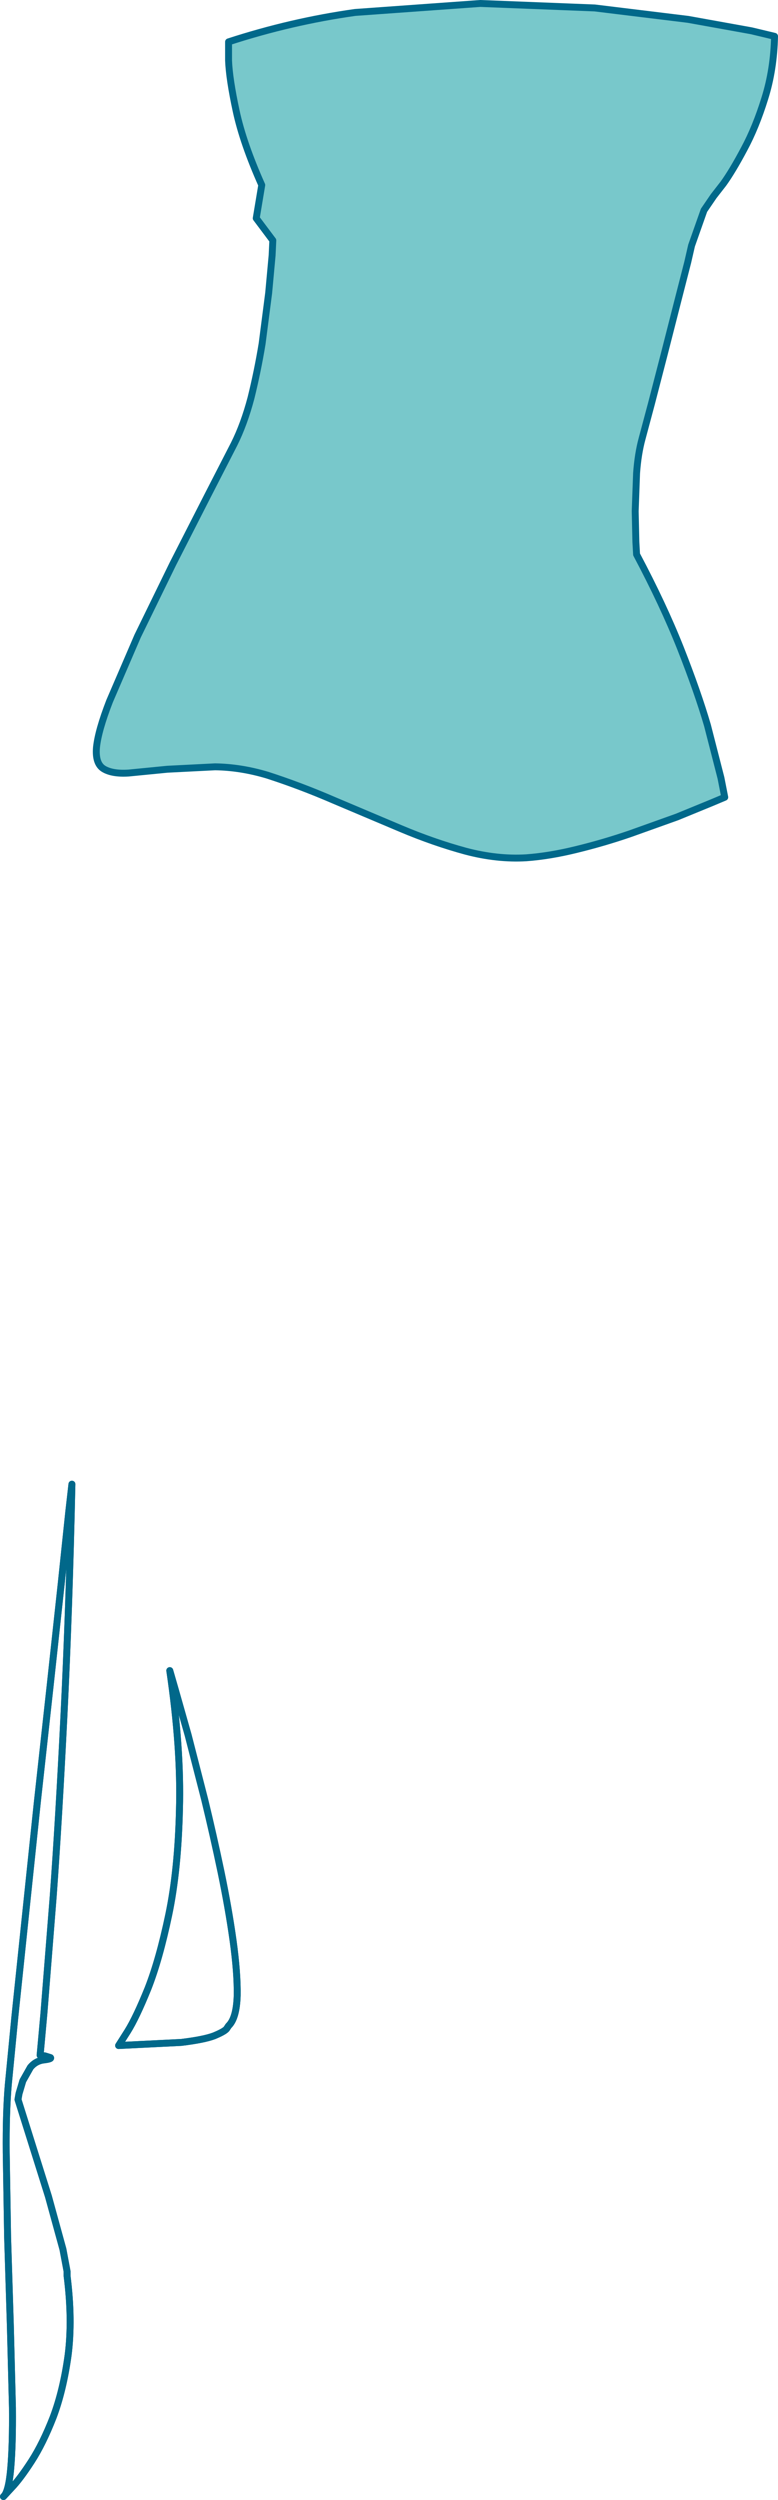 <?xml version="1.0" encoding="UTF-8" standalone="no"?>
<svg xmlns:xlink="http://www.w3.org/1999/xlink" height="361.4px" width="112.5px" xmlns="http://www.w3.org/2000/svg">
  <g transform="matrix(1.0, 0.0, 0.0, 1.0, 90.4, 178.9)">
    <path d="M-80.0 35.65 L-80.45 39.6 -81.55 50.05 -83.15 64.8 -85.0 81.6 -86.75 98.3 -88.25 112.65 -89.2 122.45 Q-89.55 126.5 -89.5 132.25 L-89.3 144.5 -88.9 157.4 -88.6 169.15 Q-88.55 174.5 -88.85 177.95 -89.15 181.35 -89.9 182.0 L-88.7 180.7 Q-87.5 179.45 -85.85 176.9 -84.2 174.35 -82.7 170.5 -81.25 166.65 -80.55 161.55 -79.9 156.45 -80.7 150.1 L-80.7 149.45 -81.3 146.25 -83.4 138.6 -87.8 124.6 -87.65 123.75 -87.1 121.9 -86.0 119.95 Q-85.3 119.1 -84.25 118.9 -82.9 118.75 -83.1 118.55 L-83.9 118.3 -84.6 118.2 -84.05 112.15 -82.7 95.15 Q-81.9 84.15 -81.15 69.05 -80.4 53.95 -80.0 35.65 Z" fill="none" stroke="#01688a" stroke-linecap="round" stroke-linejoin="round" stroke-width="1.0"/>
    <path d="M-60.8 81.25 Q-59.55 86.4 -58.45 91.65 -57.35 96.95 -56.7 101.6 -56.05 106.3 -56.1 109.55 -56.2 112.85 -57.35 113.95 L-57.65 114.4 Q-58.0 114.8 -59.45 115.4 -60.9 115.95 -64.2 116.35 L-73.25 116.8 -71.95 114.75 Q-70.7 112.75 -69.0 108.55 -67.35 104.35 -66.0 97.9 -64.65 91.45 -64.45 82.65 -64.2 73.85 -65.85 62.6 L-65.1 65.2 -63.2 71.9 -60.8 81.25 Z" fill="none" stroke="#01688a" stroke-linecap="round" stroke-linejoin="round" stroke-width="1.0"/>
    <path d="M-80.0 35.65 L-80.45 39.6 -81.55 50.05 -83.15 64.8 -85.0 81.6 -86.75 98.3 -88.25 112.65 -89.2 122.45 Q-89.55 126.5 -89.5 132.25 L-89.3 144.5 -88.9 157.4 -88.6 169.15 Q-88.55 174.5 -88.85 177.95 -89.15 181.35 -89.9 182.0 L-88.7 180.7 Q-87.5 179.45 -85.85 176.9 -84.2 174.35 -82.7 170.5 -81.25 166.65 -80.55 161.55 -79.9 156.45 -80.7 150.1 L-80.7 149.45 -81.3 146.25 -83.4 138.6 -87.8 124.6 -87.65 123.75 -87.1 121.9 -86.0 119.95 Q-85.3 119.1 -84.25 118.9 -82.9 118.75 -83.1 118.55 L-83.9 118.3 -84.6 118.2 -84.05 112.15 -82.7 95.15 Q-81.9 84.15 -81.15 69.05 -80.4 53.95 -80.0 35.65 Z" fill="none" stroke="#01688a" stroke-linecap="round" stroke-linejoin="round" stroke-width="1.0"/>
    <path d="M-60.8 81.25 Q-59.55 86.4 -58.45 91.65 -57.35 96.95 -56.7 101.6 -56.05 106.3 -56.1 109.55 -56.2 112.85 -57.35 113.95 L-57.65 114.4 Q-58.0 114.8 -59.45 115.4 -60.9 115.95 -64.2 116.35 L-73.25 116.8 -71.95 114.75 Q-70.7 112.75 -69.0 108.55 -67.35 104.35 -66.0 97.9 -64.65 91.45 -64.45 82.65 -64.2 73.85 -65.85 62.6 L-65.1 65.2 -63.2 71.9 -60.8 81.25 Z" fill="none" stroke="#01688a" stroke-linecap="round" stroke-linejoin="round" stroke-width="1.0"/>
    <path d="M9.1 -176.1 L18.25 -174.45 21.6 -173.65 Q21.5 -168.85 20.2 -164.7 18.9 -160.5 17.2 -157.35 15.5 -154.15 14.2 -152.35 L12.8 -150.55 11.4 -148.5 9.6 -143.4 9.05 -141.0 7.55 -135.15 5.65 -127.7 3.8 -120.55 2.45 -115.5 Q1.85 -113.3 1.65 -110.5 L1.45 -105.0 1.55 -100.55 1.65 -98.75 Q5.5 -91.5 8.0 -85.2 10.5 -78.85 11.9 -74.05 L13.85 -66.45 14.4 -63.65 12.5 -62.85 7.5 -60.8 0.65 -58.35 Q-3.15 -57.05 -7.05 -56.1 -10.9 -55.15 -14.3 -54.9 -18.5 -54.65 -23.05 -55.85 -27.65 -57.1 -32.4 -59.1 L-42.1 -63.2 Q-46.95 -65.3 -51.75 -66.85 -55.6 -68.0 -59.3 -68.05 L-66.2 -67.7 -71.8 -67.15 Q-74.15 -67.0 -75.4 -67.75 -76.65 -68.5 -76.45 -70.85 -76.2 -73.3 -74.55 -77.55 L-70.5 -86.95 -65.4 -97.4 -60.4 -107.2 -56.55 -114.7 Q-55.1 -117.6 -54.1 -121.4 -53.15 -125.25 -52.5 -129.2 L-51.55 -136.55 -51.05 -142.0 -50.95 -144.15 -53.35 -147.35 -52.55 -152.15 Q-55.25 -158.2 -56.25 -162.85 -57.25 -167.5 -57.35 -170.15 L-57.35 -172.85 Q-48.3 -175.8 -39.05 -177.1 L-20.95 -178.4 -4.4 -177.75 9.1 -176.1" fill="#78c8cb" fill-rule="evenodd" stroke="none"/>
    <path d="M9.1 -176.1 L-4.4 -177.75 -20.95 -178.4 -39.05 -177.1 Q-48.3 -175.8 -57.35 -172.85 L-57.35 -170.15 Q-57.25 -167.5 -56.25 -162.85 -55.25 -158.2 -52.55 -152.15 L-53.35 -147.35 -50.95 -144.15 -51.05 -142.0 -51.55 -136.55 -52.5 -129.2 Q-53.15 -125.25 -54.1 -121.4 -55.1 -117.6 -56.55 -114.7 L-60.4 -107.2 -65.4 -97.4 -70.5 -86.95 -74.55 -77.55 Q-76.2 -73.3 -76.45 -70.85 -76.65 -68.5 -75.4 -67.75 -74.15 -67.0 -71.8 -67.15 L-66.2 -67.7 -59.3 -68.05 Q-55.6 -68.0 -51.75 -66.85 -46.95 -65.3 -42.1 -63.2 L-32.4 -59.1 Q-27.65 -57.1 -23.05 -55.85 -18.5 -54.65 -14.3 -54.9 -10.9 -55.15 -7.05 -56.1 -3.15 -57.05 0.65 -58.35 L7.5 -60.8 12.5 -62.85 14.4 -63.65 13.85 -66.45 11.9 -74.05 Q10.5 -78.85 8.0 -85.2 5.5 -91.5 1.65 -98.75 L1.55 -100.55 1.45 -105.0 1.65 -110.5 Q1.85 -113.3 2.45 -115.5 L3.8 -120.55 5.65 -127.7 7.55 -135.15 9.05 -141.0 9.6 -143.4 11.4 -148.5 12.8 -150.55 14.2 -152.35 Q15.5 -154.15 17.2 -157.35 18.9 -160.5 20.2 -164.7 21.5 -168.85 21.6 -173.65 L18.25 -174.45 9.1 -176.1 Z" fill="none" stroke="#01688a" stroke-linecap="round" stroke-linejoin="round" stroke-width="1.0"/>
  </g>
</svg>

